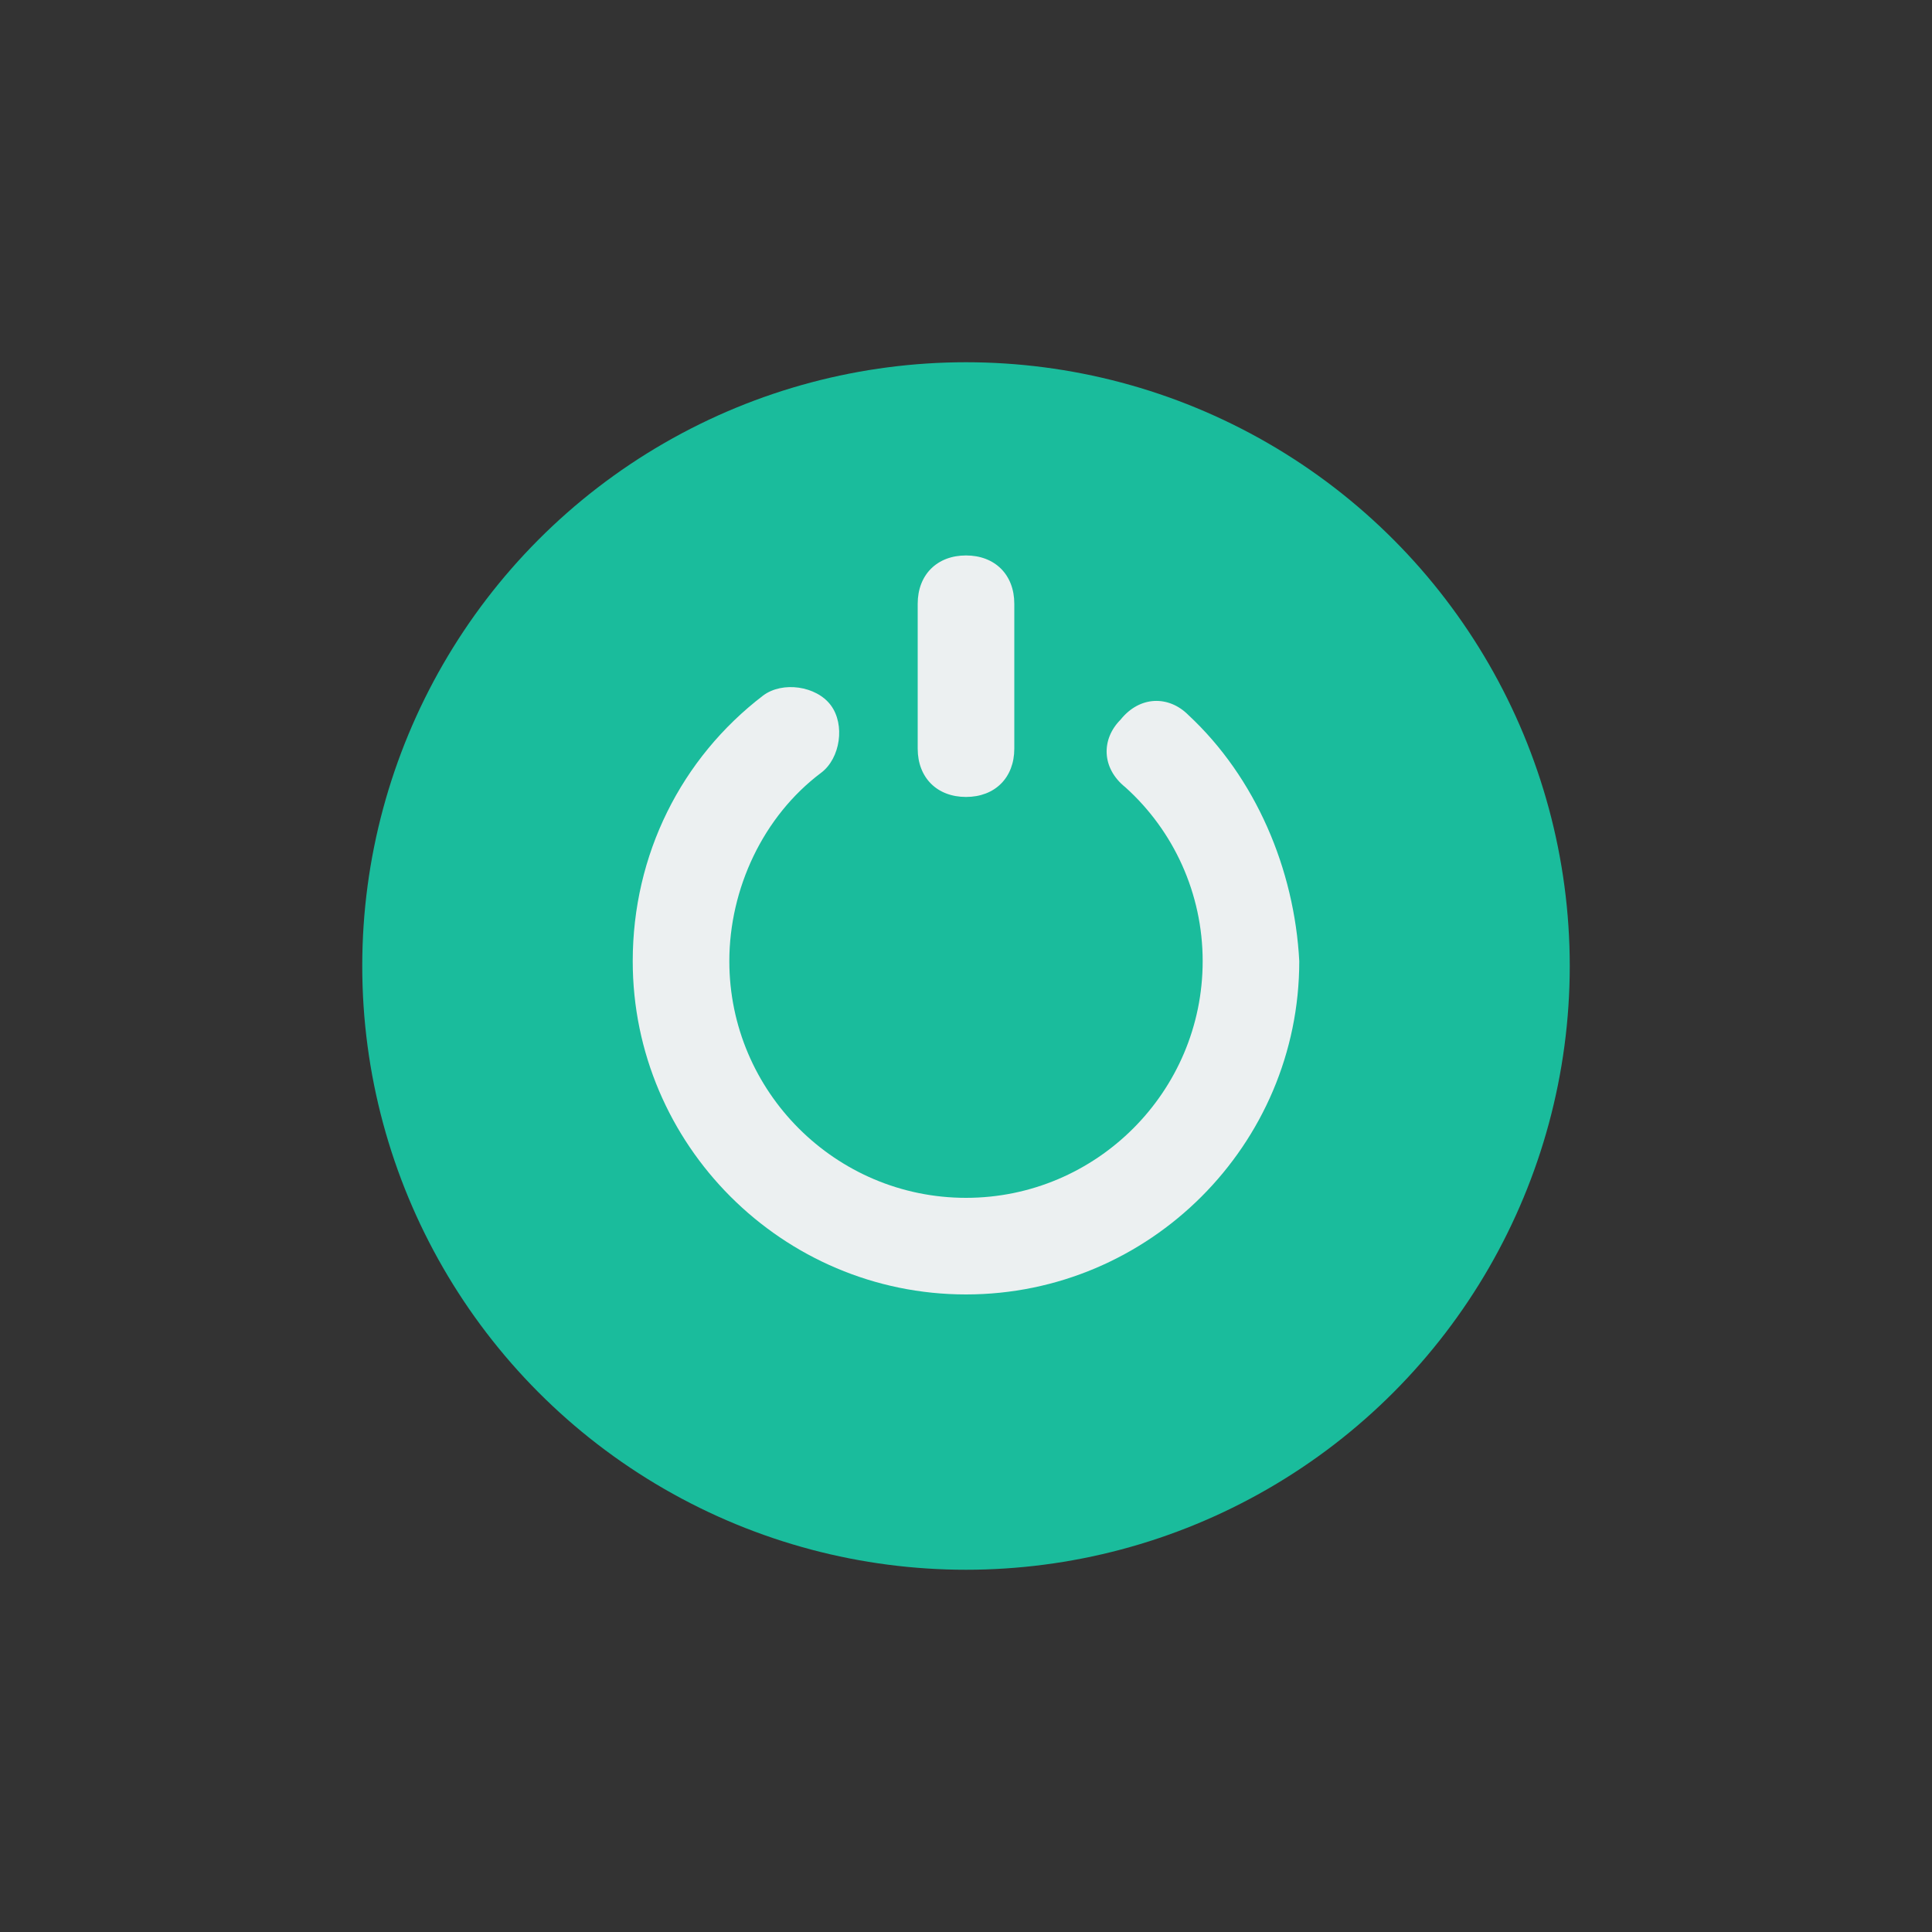 <?xml version="1.0" ?><!DOCTYPE svg  PUBLIC '-//W3C//DTD SVG 1.1//EN'  'http://www.w3.org/Graphics/SVG/1.1/DTD/svg11.dtd'><svg enable-background="new 0 0 40 40" version="1.1" viewBox="0 0 40 40" xml:space="preserve" xmlns="http://www.w3.org/2000/svg" xmlns:xlink="http://www.w3.org/1999/xlink"><rect x="0" y="0" width="40" height="40" fill="#333333" stroke="none"/><g id="Controls"><g id="D71_4_"/><g id="D61_4_"/><g id="D51_4_"/><g id="Dolby"/><g id="Stereo_4_"/><g id="CC_4_"/><g id="HD_4_"/><g id="SD_4_"/><g id="Pause_02"/><g id="Play_02"/><g id="Left_02"/><g id="Right_02"/><g id="Down_02"/><g id="Up_02"/><g id="Urgent_02"/><g id="Info_02"/><g id="Help_02"/><g id="OK_02"/><g id="Remove__02"/><g id="Minus_02"/><g id="Plus_02"/><g id="Pause_01"/><g id="Play_01"/><g id="Left_01"/><g id="Right_01"/><g id="Down_01"/><g id="Up_01"/><g id="Urgent_01"/><g id="Info_01"/><g id="Help_01"/><g id="OK_01"/><g id="Remove_01"/><g id="Minus_01"/><g id="Plus_01"/><g id="Chevron_Light_Down_2_"/><g id="Chevron_Light_Up_2_"/><g id="Chevron_Heavy_Down_1_"/><g id="Chevron_Heavy_Up_3_"/><g id="Chevron_Light_Right_2_"/><g id="Chevron_Light_Left_2_"/><g id="Chevron_Heavy_Right_2_"/><g id="Chevron_Heavy_Left_2_"/><g id="Random_2_"/><g id="Rotation_Lock_4_"/><g id="Replay_1_"/><g id="Rotation_3_"/><g id="Refresh_2_"/><g id="Power_3_"><g><g id="Power"><g><circle clip-rule="evenodd" cx="20" cy="20" fill="#1ABC9C" fill-rule="evenodd" r="12.5"/></g></g><g id="Power_1_"><g><path clip-rule="evenodd" d="M20,16.5c0.6,0,1-0.4,1-1v-3c0-0.6-0.4-1-1-1       c-0.6,0-1,0.4-1,1v3C19,16.1,19.4,16.5,20,16.5z M24.6,14.8c-0.4-0.4-1-0.4-1.4,0.1c-0.4,0.4-0.4,1,0.1,1.4       c1,0.9,1.6,2.2,1.6,3.6c0,2.7-2.2,4.9-4.9,4.9c-2.7,0-4.9-2.2-4.9-4.9c0-1.5,0.7-3,1.9-3.9c0.4-0.3,0.5-1,0.2-1.4       c-0.3-0.4-1-0.5-1.4-0.2c-1.7,1.3-2.7,3.3-2.7,5.5c0,3.8,3.1,6.9,6.9,6.9c3.8,0,6.9-3.1,6.9-6.9C26.8,18,26,16.1,24.6,14.8z" fill="#ECF0F1" fill-rule="evenodd"/></g></g></g></g><g id="Transfer_4_"/><g id="Retweet_2_"/><g id="Loop_2_"/><g id="Delete_3_"/><g id="Brighten_3_"/><g id="Dim_3_"/><g id="Screen_Fit_4_"/><g id="Screen_Fill_3_"/><g id="Down_03"/><g id="Up_03"/><g id="Right_03"/><g id="Left_03"/><g id="Bell_3_"/><g id="Bell_Mute_4_"/><g id="Playlist_3_"/><g id="Octave_2_"/><g id="Quaver_2_"/><g id="Earbuds_4_"/><g id="Mute_Mic_1_"/><g id="Mic_4_"/><g id="Volume_Up"/><g id="Volume_Down"/><g id="Volume_Mute_4_"/><g id="Volume_3_"/><g id="Maximize"/><g id="Fullscreen_Enter_2_"/><g id="Fullscreen_Exit_2_"/><g id="Eject_2_"/><g id="Step_Forward_2_"/><g id="Fast-forward_1_"/><g id="Forward_2_"/><g id="Stop_2_"/><g id="Pause_2_"/><g id="Play_2_"/><g id="Rewind_2_"/><g id="Fast-backward"/><g id="Step_Backward_2_"/><g id="Record_2_"/></g><g id="Lockup"/></svg>